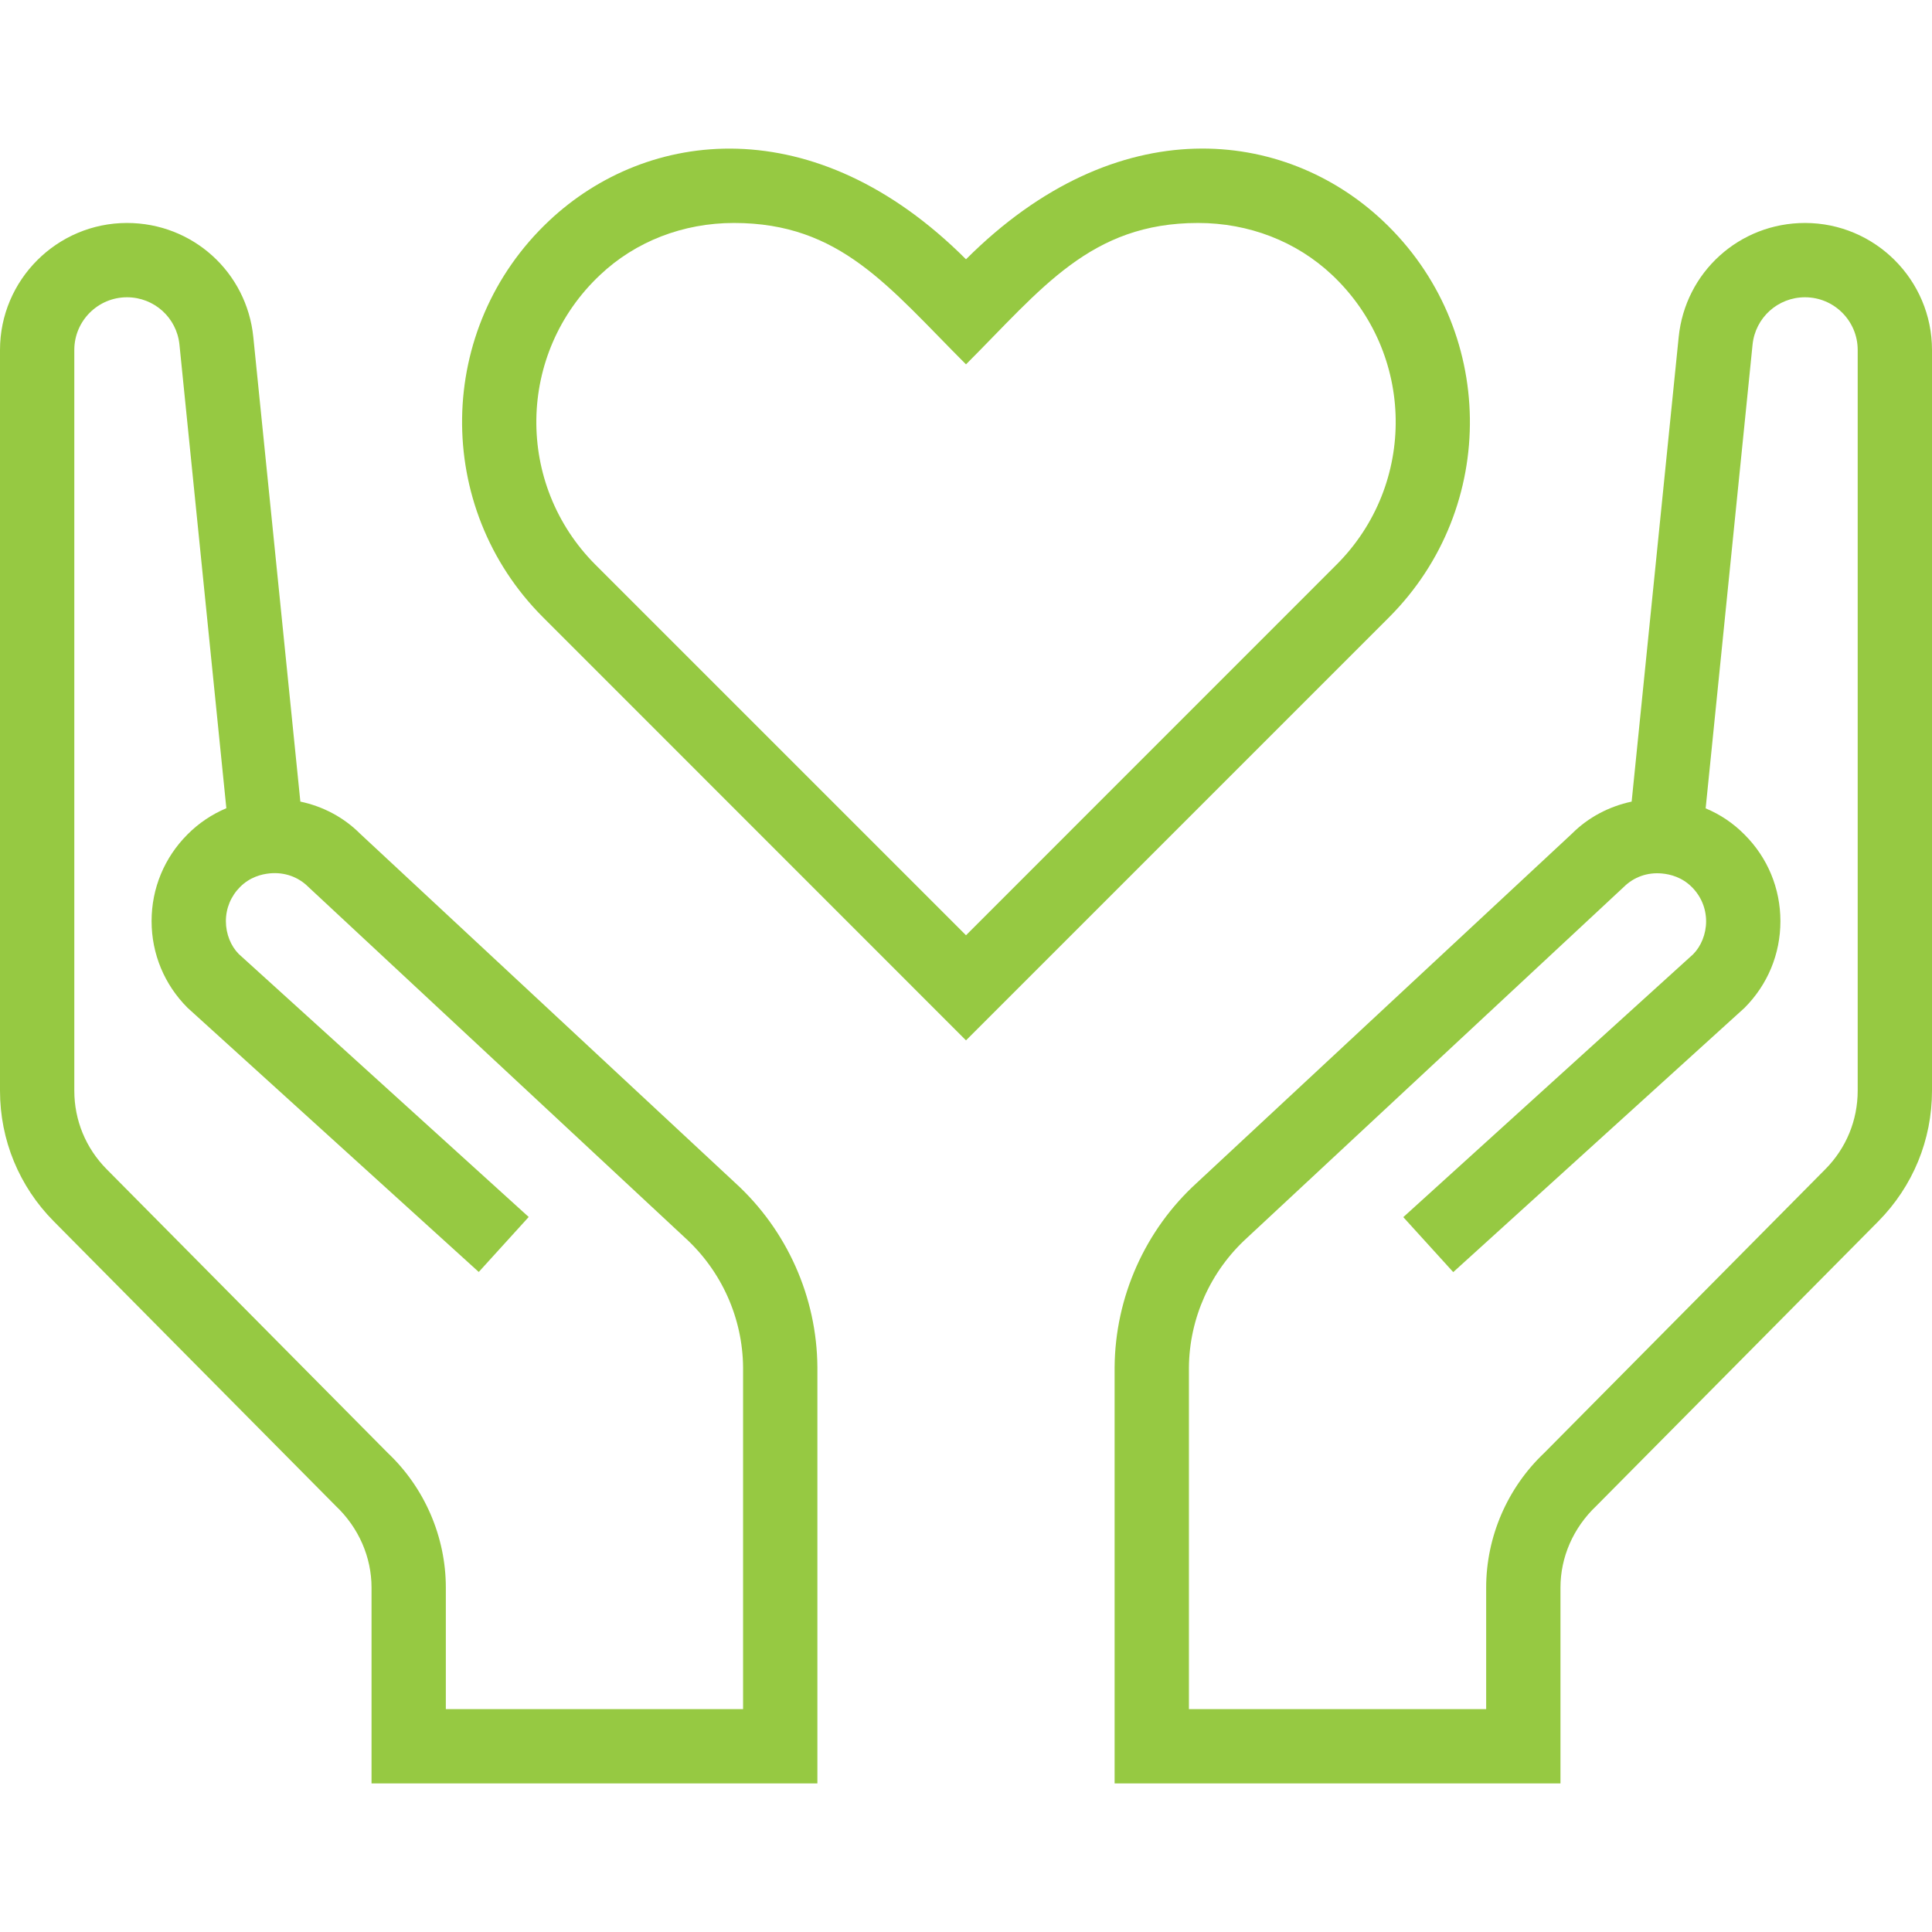 <?xml version="1.0" encoding="UTF-8"?> <svg xmlns="http://www.w3.org/2000/svg" width="76" height="76" viewBox="0 0 76 76" fill="none"><path d="M54.401 8.689C50.555 5.064 43.963 4.237 38 10.2C32.046 4.243 25.445 5.064 21.599 8.686C17.117 12.904 17.039 19.96 21.359 24.28L38 40.925L54.641 24.284C58.961 19.963 58.882 12.907 54.401 8.689ZM52.574 22.214L38 36.791L23.425 22.217C20.263 19.051 20.324 13.904 23.604 10.817C25.001 9.496 26.872 8.771 28.871 8.771C33.057 8.771 34.94 11.273 38 14.333C40.979 11.355 42.896 8.771 47.129 8.771C49.128 8.771 50.999 9.496 52.399 10.814C55.67 13.895 55.746 19.042 52.574 22.214Z" fill="#96C942"></path><path d="M71.004 8.771C68.429 8.771 66.292 10.7 66.035 13.261L64.185 31.533C63.293 31.723 62.475 32.155 61.841 32.79L47.076 46.534C45.045 48.384 43.867 51.024 43.846 53.783V70.155H61.385V62.45C61.385 61.26 61.884 60.103 62.791 59.243L73.884 48.048C75.249 46.668 76 44.842 76 42.904V13.766C76 11.013 73.758 8.771 71.004 8.771ZM73.077 42.904C73.077 44.067 72.627 45.163 71.805 45.993L60.747 57.154C59.295 58.527 58.462 60.457 58.462 62.45V67.232H46.769V53.801C46.784 51.863 47.611 50.007 49.058 48.691L63.869 34.897C64.267 34.5 64.81 34.304 65.386 34.362C65.705 34.392 66.164 34.505 66.555 34.897C66.915 35.257 67.114 35.736 67.114 36.242C67.114 36.748 66.912 37.227 66.605 37.537L55.202 47.879L57.167 50.042L68.622 39.65C69.534 38.738 70.037 37.528 70.037 36.239C70.037 34.95 69.537 33.74 68.625 32.831C68.181 32.38 67.663 32.035 67.096 31.799L68.941 13.559C69.049 12.495 69.938 11.694 71.004 11.694C72.147 11.694 73.077 12.623 73.077 13.766V42.904Z" fill="#96C942"></path><path d="M28.924 46.534L14.159 32.79C13.525 32.155 12.707 31.72 11.815 31.533L9.965 13.261C9.708 10.7 7.571 8.771 4.996 8.771C2.242 8.771 0 11.013 0 13.766V42.904C0 44.842 0.751 46.668 2.116 48.045L13.209 59.241C14.116 60.1 14.615 61.26 14.615 62.45V70.155H32.154V53.783C32.136 51.024 30.955 48.387 28.924 46.534ZM29.231 67.232H17.538V62.45C17.538 60.459 16.705 58.527 15.253 57.154L4.195 45.993C3.373 45.163 2.923 44.067 2.923 42.904V13.766C2.923 12.623 3.853 11.694 4.996 11.694C6.062 11.694 6.951 12.495 7.059 13.553L8.904 31.793C8.337 32.033 7.819 32.377 7.375 32.825C6.466 33.734 5.963 34.944 5.963 36.233C5.963 37.522 6.466 38.732 7.378 39.644L18.833 50.036L20.798 47.873L9.395 37.531C9.085 37.221 8.886 36.745 8.886 36.236C8.886 35.727 9.085 35.251 9.444 34.891C9.833 34.5 10.295 34.386 10.614 34.356C11.193 34.301 11.733 34.494 12.131 34.891L26.942 48.685C28.389 50.001 29.216 51.857 29.231 53.795V67.232Z" fill="#96C942"></path></svg> 